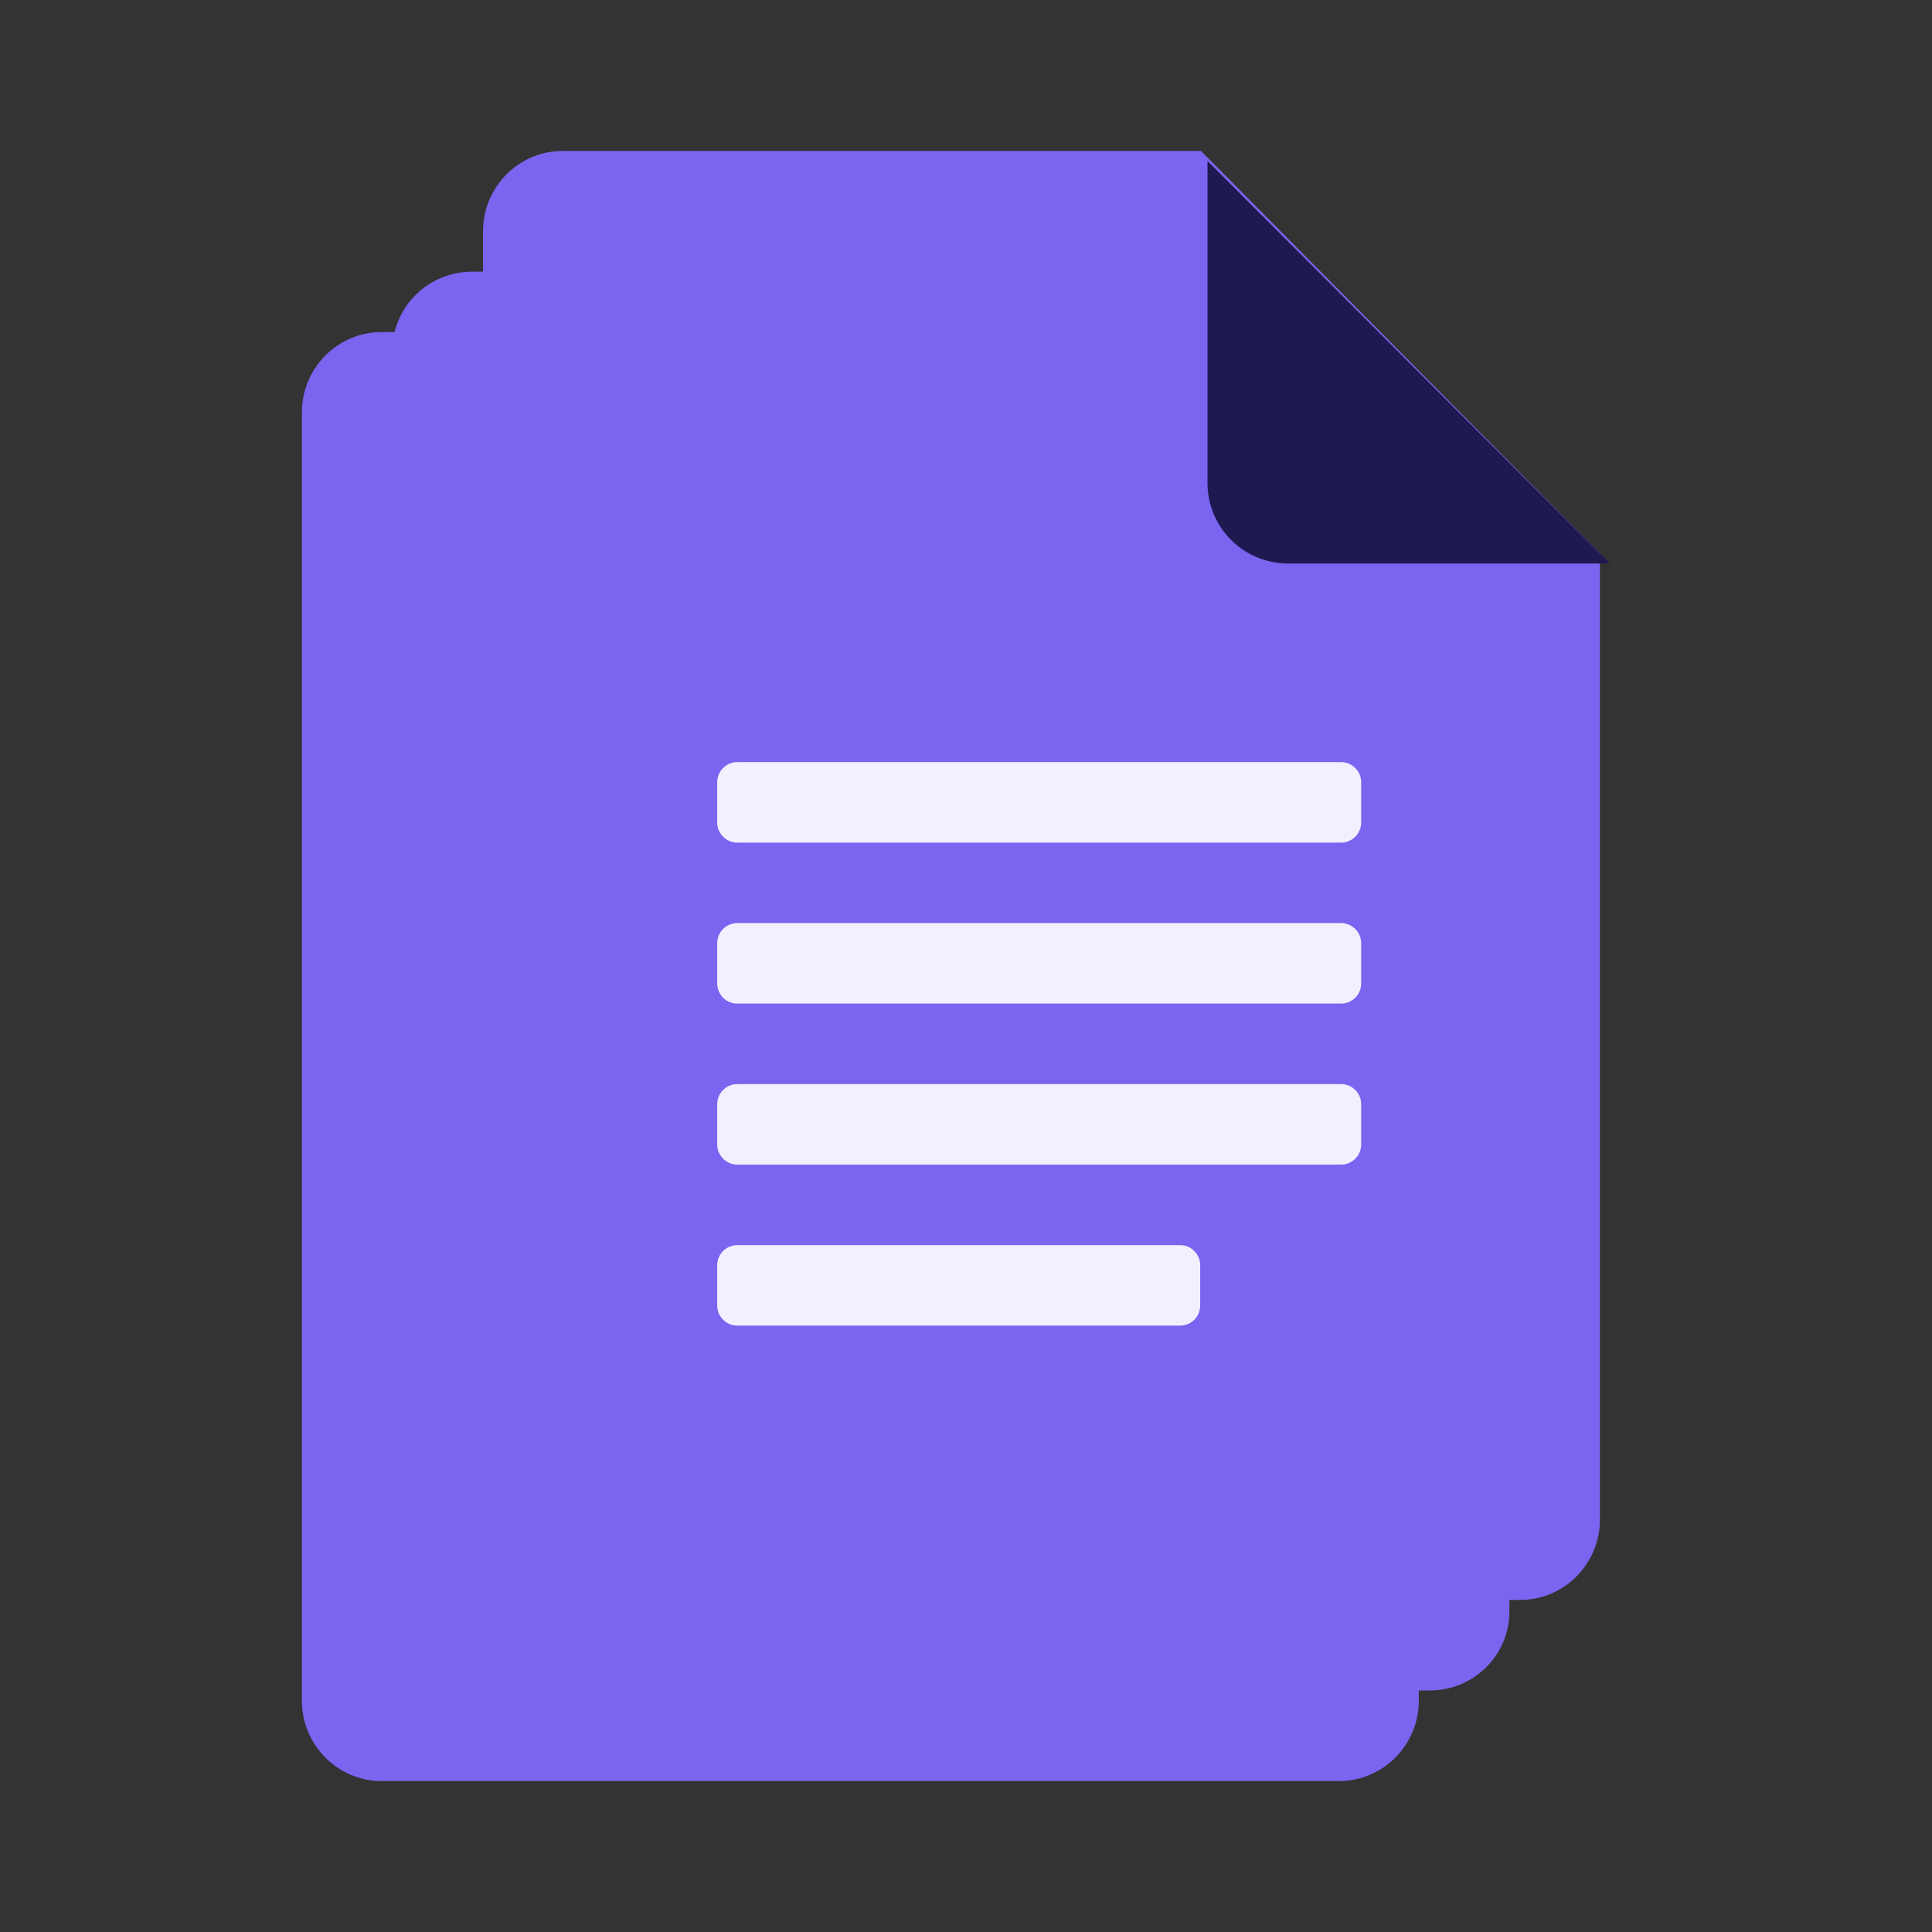 <svg xmlns="http://www.w3.org/2000/svg" width="64" height="64" viewBox="0 0 64 64" fill="none"><rect x="0" y="0" width="64" height="64" fill="#333333" stroke="none"/><path d="M47 23V56.333C47 57.807 45.817 59 44.357 59H12.643C11.183 59 10 57.807 10 56.333V13.667C10 12.193 11.183 11 12.643 11H35.107L47 23Z" fill="#7B64F0"></path><path d="M50 20.75V53.389C50 54.831 48.817 56 47.357 56H15.643C14.183 56 13 54.831 13 53.389V11.611C13 10.168 14.183 9 15.643 9H38.107L50 20.75Z" fill="#7B64F0"></path><path d="M53 18.333V50.333C53 51.807 51.817 53 50.357 53H18.643C17.183 53 16 51.807 16 50.333V7.667C16 6.193 17.183 5 18.643 5H39.786L53 18.333Z" fill="#7B64F0"></path><path d="M40 5.334V16.001C40 17.474 41.193 18.667 42.667 18.667H53.333L40 5.334Z" fill="#1E1A51"></path><path d="M44.425 27.913H24.424C24.056 27.913 23.758 27.614 23.758 27.246V25.913C23.758 25.545 24.056 25.246 24.424 25.246H44.425C44.792 25.246 45.091 25.545 45.091 25.913V27.246C45.091 27.614 44.792 27.913 44.425 27.913Z" fill="#F2F0FE"></path><path d="M44.425 33.245H24.424C24.056 33.245 23.758 32.946 23.758 32.578V31.245C23.758 30.877 24.056 30.578 24.424 30.578H44.425C44.792 30.578 45.091 30.877 45.091 31.245V32.578C45.091 32.946 44.792 33.245 44.425 33.245Z" fill="#F2F0FE"></path><path d="M44.425 38.579H24.424C24.056 38.579 23.758 38.28 23.758 37.912V36.579C23.758 36.211 24.056 35.912 24.424 35.912H44.425C44.792 35.912 45.091 36.211 45.091 36.579V37.912C45.091 38.28 44.792 38.579 44.425 38.579Z" fill="#F2F0FE"></path><path d="M39.091 43.913H24.424C24.056 43.913 23.758 43.614 23.758 43.246V41.913C23.758 41.545 24.056 41.246 24.424 41.246H39.091C39.459 41.246 39.758 41.545 39.758 41.913V43.246C39.758 43.614 39.459 43.913 39.091 43.913Z" fill="#F2F0FE"></path></svg>